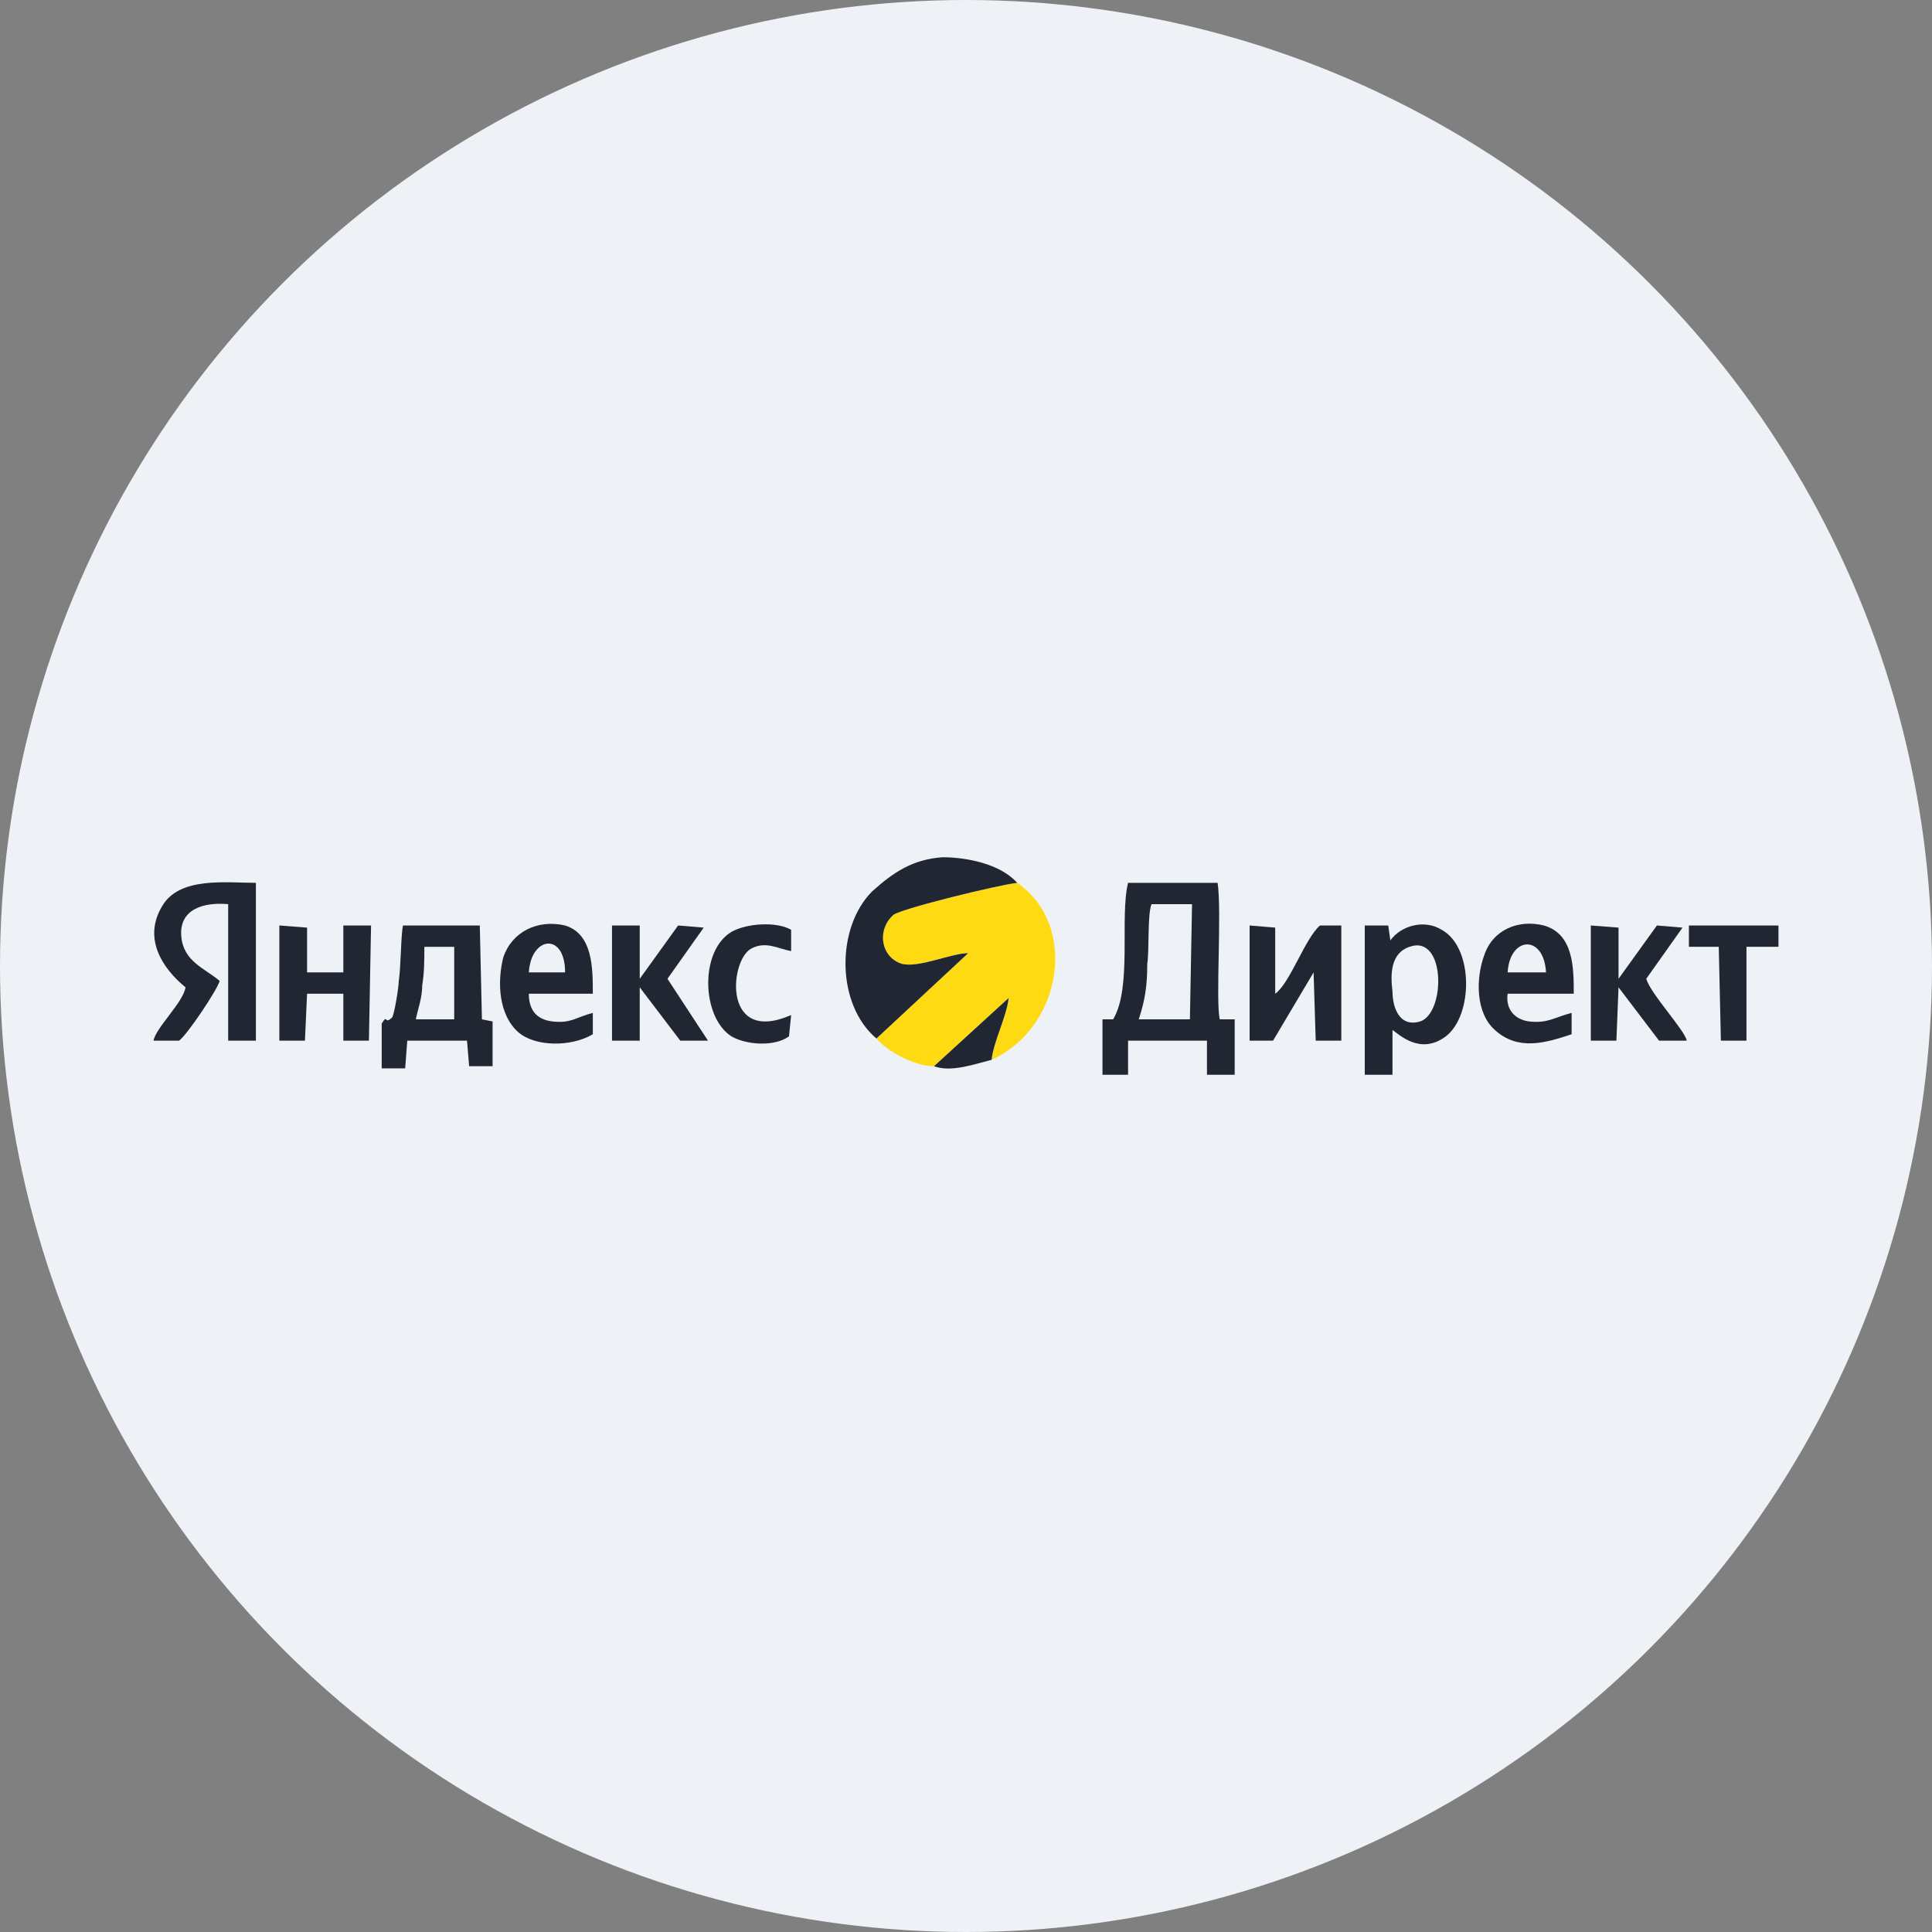 <?xml version="1.0" encoding="UTF-8"?> <!-- Creator: CorelDRAW --> <svg xmlns="http://www.w3.org/2000/svg" xmlns:xlink="http://www.w3.org/1999/xlink" xmlns:xodm="http://www.corel.com/coreldraw/odm/2003" xml:space="preserve" width="120px" height="120px" style="shape-rendering:geometricPrecision; text-rendering:geometricPrecision; image-rendering:optimizeQuality; fill-rule:evenodd; clip-rule:evenodd" viewBox="0 0 9.06 9.06"><rect x="0" y="0" width="9.06" height="9.06" fill="#808080" stroke="none"/> <defs> <style type="text/css"> <![CDATA[ .fil0 {fill:#EEF1F6} .fil2 {fill:#212732} .fil1 {fill:#FDDA12} ]]> </style> </defs> <g id="Слой_x0020_1">  <g id="_2189982079696"> <circle class="fil0" cx="4.53" cy="4.53" r="4.53"></circle> <g> <path class="fil1" d="M4.11 4.87c0.05,0.06 0.18,0.13 0.27,0.13l0.35 -0.32c-0.01,0.09 -0.07,0.2 -0.08,0.29 0.33,-0.15 0.41,-0.63 0.12,-0.83 -0.09,0.01 -0.54,0.12 -0.58,0.15 -0.08,0.07 -0.06,0.2 0.04,0.23 0.08,0.02 0.23,-0.05 0.31,-0.05l-0.43 0.4z"></path> <path class="fil2" d="M5.34 4.78c0.03,-0.09 0.04,-0.16 0.04,-0.26 0.01,-0.06 0,-0.23 0.02,-0.28l0.19 0 -0.01 0.54 -0.24 0zm-0.12 0l-0.05 0 0 0.26 0.12 0 0 -0.16 0.37 0 0 0.16 0.13 0 0 -0.26 -0.07 0c-0.02,-0.09 0.01,-0.5 -0.01,-0.64l-0.42 0c-0.04,0.16 0.02,0.49 -0.07,0.64z"></path> <path class="fil2" d="M4.11 4.87l0.43 -0.4c-0.08,0 -0.23,0.07 -0.31,0.05 -0.1,-0.03 -0.12,-0.16 -0.04,-0.23 0.04,-0.03 0.49,-0.14 0.58,-0.15 -0.08,-0.09 -0.24,-0.12 -0.35,-0.12 -0.14,0.01 -0.23,0.07 -0.33,0.16 -0.17,0.17 -0.17,0.53 0.02,0.69z"></path> <path class="fil2" d="M0.87 4.63c-0.01,0.07 -0.14,0.19 -0.15,0.25l0.12 0c0.04,-0.03 0.18,-0.24 0.19,-0.28 -0.07,-0.06 -0.17,-0.09 -0.18,-0.21 -0.01,-0.13 0.11,-0.16 0.22,-0.15l0 0.64 0.13 0 0 -0.74c-0.14,0 -0.36,-0.03 -0.44,0.11 -0.09,0.15 0,0.29 0.11,0.38z"></path> <path class="fil2" d="M1.95 4.78c0.01,-0.05 0.03,-0.1 0.03,-0.16 0.01,-0.06 0.01,-0.12 0.01,-0.18l0.14 0 0 0.34 -0.18 0zm-0.16 0.02l0 0.21 0.11 0 0.01 -0.13 0.28 0 0.01 0.12 0.11 0 0 -0.21 -0.05 -0.01 -0.01 -0.44 -0.36 0c-0.01,0.04 -0.01,0.2 -0.02,0.26 0,0.03 -0.02,0.15 -0.03,0.17 -0.04,0.04 -0.02,-0.02 -0.05,0.03z"></path> <path class="fil2" d="M6.61 4.44c0.17,-0.06 0.17,0.31 0.05,0.35 -0.1,0.03 -0.13,-0.07 -0.13,-0.14 -0.01,-0.08 -0.01,-0.18 0.08,-0.21zm-0.09 -0.03l-0.01 -0.07 -0.11 0 0 0.7 0.13 0 0 -0.21c0.03,0.02 0.13,0.12 0.25,0.03 0.13,-0.1 0.13,-0.42 -0.02,-0.5 -0.08,-0.05 -0.19,-0.02 -0.24,0.05z"></path> <path class="fil2" d="M5.86 4.88l0.11 0 0.19 -0.32 0.01 0.32 0.12 0 0 -0.54 -0.1 0c-0.07,0.06 -0.14,0.27 -0.21,0.32l0 -0.31 -0.12 -0.01 0 0.54z"></path> <path class="fil2" d="M2.48 4.56c0.01,-0.17 0.17,-0.19 0.17,0l-0.17 0zm0.3 0.29l0 -0.1c-0.08,0.02 -0.1,0.05 -0.19,0.04 -0.08,-0.01 -0.11,-0.06 -0.11,-0.13l0.3 0c0,-0.12 0,-0.28 -0.13,-0.32 -0.13,-0.03 -0.25,0.03 -0.29,0.15 -0.03,0.12 -0.02,0.27 0.07,0.35 0.08,0.07 0.25,0.07 0.35,0.01z"></path> <path class="fil2" d="M7.07 4.56c0.01,-0.17 0.17,-0.18 0.18,0l-0.18 0zm0.3 0.29l0 -0.1c-0.08,0.02 -0.11,0.05 -0.2,0.04 -0.07,-0.01 -0.11,-0.06 -0.1,-0.13l0.31 0c0,-0.12 0,-0.28 -0.14,-0.32 -0.12,-0.03 -0.24,0.02 -0.28,0.14 -0.04,0.11 -0.04,0.27 0.05,0.35 0.11,0.1 0.24,0.06 0.36,0.02z"></path> <polygon class="fil2" points="1.31,4.88 1.43,4.88 1.44,4.66 1.61,4.66 1.61,4.88 1.73,4.88 1.74,4.34 1.61,4.34 1.61,4.56 1.44,4.56 1.44,4.35 1.31,4.34 "></polygon> <polygon class="fil2" points="2.87,4.88 3,4.88 3,4.63 3.19,4.88 3.32,4.88 3.13,4.59 3.3,4.35 3.18,4.34 3,4.59 3,4.34 2.87,4.34 "></polygon> <path class="fil2" d="M7.46 4.88l0.12 0 0.01 -0.25 0.19 0.25 0.13 0c-0.01,-0.05 -0.17,-0.22 -0.19,-0.29l0.17 -0.24 -0.12 -0.01 -0.18 0.25 0 -0.24 -0.13 -0.01 0 0.54z"></path> <path class="fil2" d="M3.7 4.86l0.01 -0.1c-0.32,0.14 -0.29,-0.25 -0.19,-0.31 0.07,-0.04 0.13,0 0.19,0.01l0 -0.1c-0.07,-0.04 -0.21,-0.03 -0.28,0.01 -0.15,0.09 -0.14,0.4 0,0.49 0.07,0.04 0.2,0.05 0.27,0z"></path> <polygon class="fil2" points="7.92,4.44 8.06,4.44 8.07,4.88 8.19,4.88 8.19,4.44 8.34,4.44 8.34,4.34 7.92,4.34 "></polygon> <path class="fil2" d="M4.38 5c0.08,0.03 0.19,-0.01 0.27,-0.03 0.01,-0.09 0.07,-0.2 0.08,-0.29l-0.35 0.32z"></path> </g> </g> </g> </svg> 